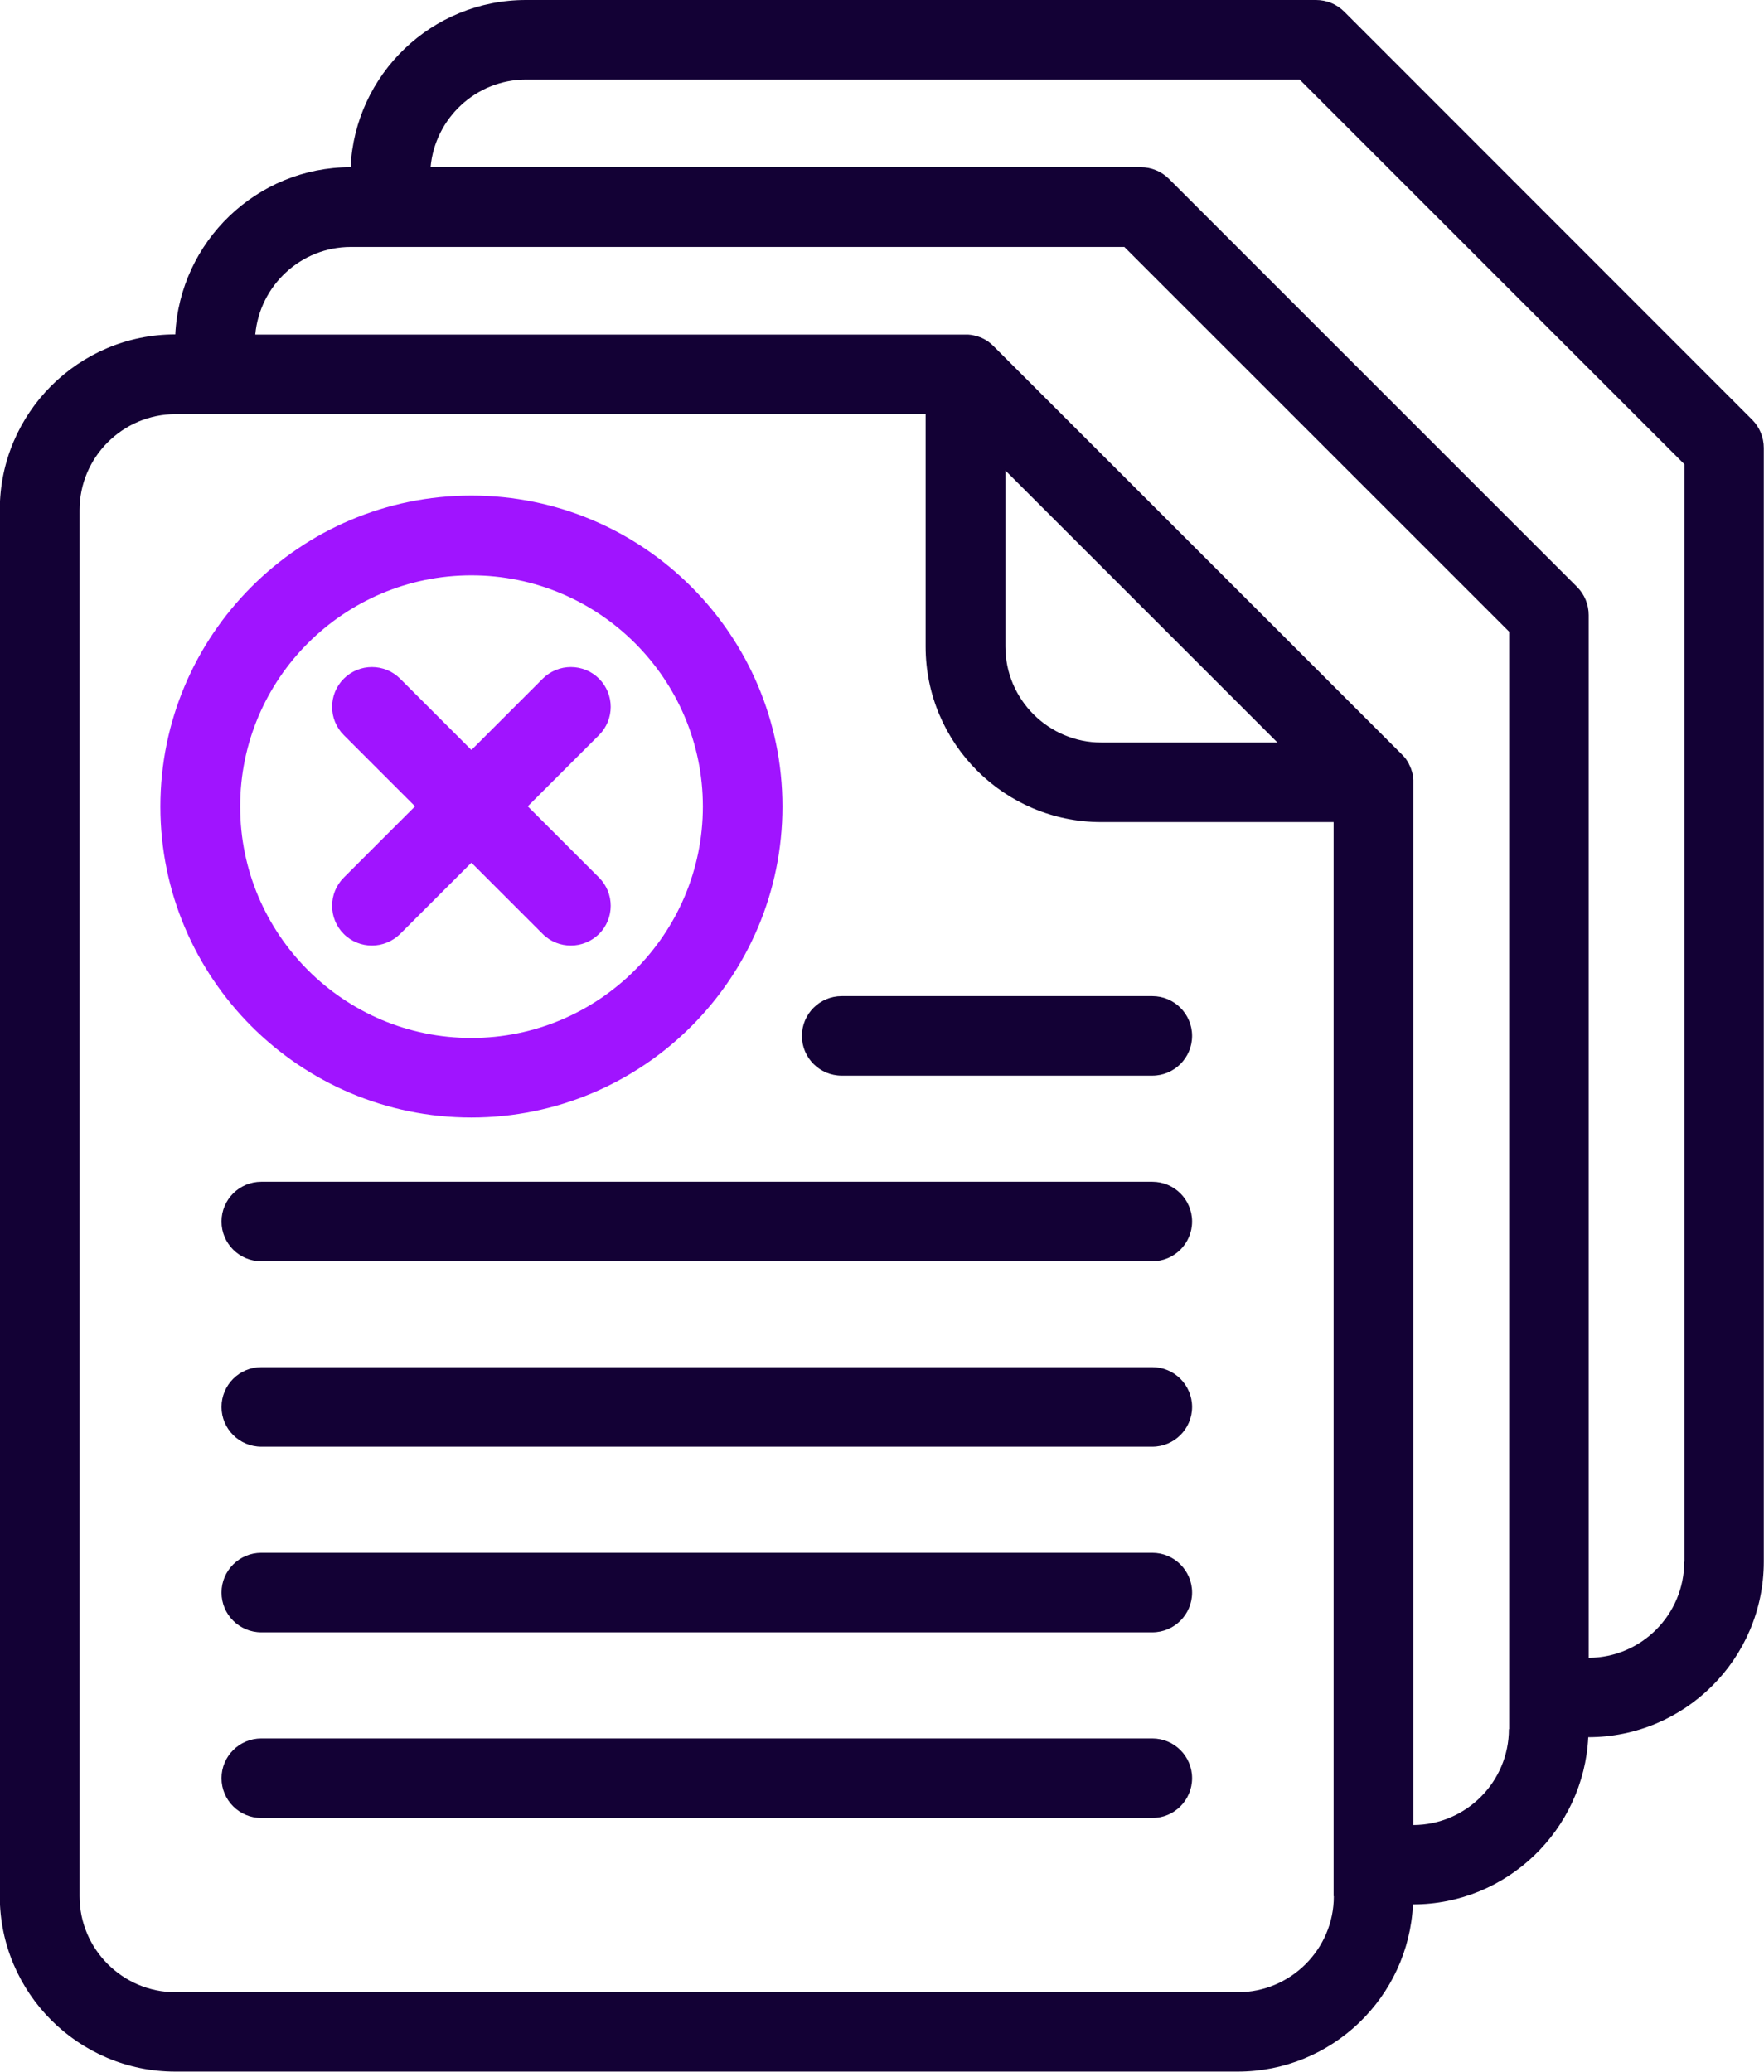 <?xml version="1.0" encoding="UTF-8"?> <svg xmlns="http://www.w3.org/2000/svg" id="Layer_2" viewBox="0 0 85.13 100" height="100px"><g id="Layer_1-2"><path d="m84.56,20.26L64.87.56c-.36-.36-.85-.56-1.36-.56H25.38c-4.54,0-8.25,3.58-8.46,8.07-4.53,0-8.24,3.59-8.46,8.07-4.67,0-8.47,3.8-8.47,8.47v66.91c0,4.67,3.8,8.47,8.47,8.47h51.27c4.54,0,8.25-3.58,8.46-8.07,4.53,0,8.24-3.59,8.46-8.07,4.67,0,8.47-3.8,8.47-8.47V21.62c0-.51-.2-1-.56-1.36Zm-20.19,71.27c0,2.55-2.08,4.63-4.63,4.63H8.47c-2.55,0-4.63-2.08-4.63-4.63V24.62c0-2.55,2.08-4.63,4.63-4.63h36.2v11.22c0,4.67,3.8,8.47,8.47,8.47h11.22v51.84Zm-2.72-55.69h-8.5c-2.55,0-4.63-2.08-4.63-4.63v-8.5l13.13,13.13Zm11.17,47.62c0,2.55-2.07,4.62-4.61,4.63v-50.32s0-.04,0-.07c0-.02,0-.04,0-.06-.01-.17-.04-.33-.1-.49,0-.02-.01-.04-.02-.06-.03-.07-.06-.15-.1-.22,0,0,0,0,0-.01-.04-.07-.08-.14-.13-.21-.01-.02-.02-.03-.04-.05-.05-.07-.11-.13-.17-.19l-19.7-19.7c-.06-.06-.13-.12-.19-.17-.02-.01-.03-.02-.05-.04-.07-.05-.14-.09-.21-.13,0,0,0,0,0,0-.07-.04-.15-.07-.22-.1-.02,0-.04-.01-.06-.02-.16-.05-.32-.09-.49-.1-.02,0-.04,0-.05,0-.02,0-.05,0-.07,0H12.32c.21-2.36,2.19-4.23,4.61-4.23h37.33l18.57,18.57v52.97Zm8.46-8.07c0,2.55-2.07,4.62-4.61,4.63V29.69c0-.51-.2-1-.56-1.36l-19.7-19.7c-.36-.36-.85-.56-1.36-.56H20.78c.21-2.36,2.19-4.23,4.61-4.23h37.33l18.57,18.57v52.97Z" style="fill:#130135;"></path><path d="m55.61,48.08h-14.99c-1.06,0-1.92.86-1.92,1.92s.86,1.92,1.92,1.92h14.99c1.06,0,1.92-.86,1.92-1.92s-.86-1.92-1.92-1.92Z" style="fill:#130135;"></path><path d="m55.61,57.04H12.61c-1.06,0-1.92.86-1.92,1.92s.86,1.92,1.92,1.92h43c1.06,0,1.92-.86,1.92-1.92s-.86-1.92-1.92-1.92Z" style="fill:#130135;"></path><path d="m55.61,65.99H12.61c-1.06,0-1.92.86-1.92,1.92s.86,1.92,1.92,1.92h43c1.06,0,1.92-.86,1.92-1.92s-.86-1.92-1.92-1.92Z" style="fill:#130135;"></path><path d="m55.61,74.95H12.61c-1.06,0-1.92.86-1.92,1.92s.86,1.92,1.92,1.92h43c1.06,0,1.92-.86,1.92-1.92s-.86-1.92-1.92-1.92Z" style="fill:#130135;"></path><path d="m55.61,83.91H12.61c-1.06,0-1.92.86-1.92,1.92s.86,1.92,1.92,1.92h43c1.06,0,1.92-.86,1.92-1.92s-.86-1.92-1.92-1.92Z" style="fill:#130135;"></path><path d="m22.75,53.94c8.28,0,15.01-6.73,15.01-15.01s-6.73-15.01-15.01-15.01-15.01,6.73-15.01,15.01,6.73,15.01,15.01,15.01Zm0-26.17c6.16,0,11.17,5.01,11.17,11.16s-5.01,11.17-11.17,11.17-11.16-5.01-11.16-11.17,5.01-11.16,11.16-11.16Z" style="fill:#a014ff;"></path><path d="m16.59,45.08c.38.38.87.56,1.36.56s.98-.19,1.36-.56l3.44-3.44,3.44,3.44c.38.38.87.56,1.36.56s.98-.19,1.36-.56c.75-.75.75-1.97,0-2.72l-3.44-3.44,3.44-3.44c.75-.75.75-1.97,0-2.72-.75-.75-1.97-.75-2.72,0l-3.44,3.44-3.44-3.44c-.75-.75-1.97-.75-2.72,0-.75.75-.75,1.97,0,2.72l3.44,3.44-3.44,3.44c-.75.75-.75,1.97,0,2.72Z" style="fill:#a014ff;"></path></g></svg> 